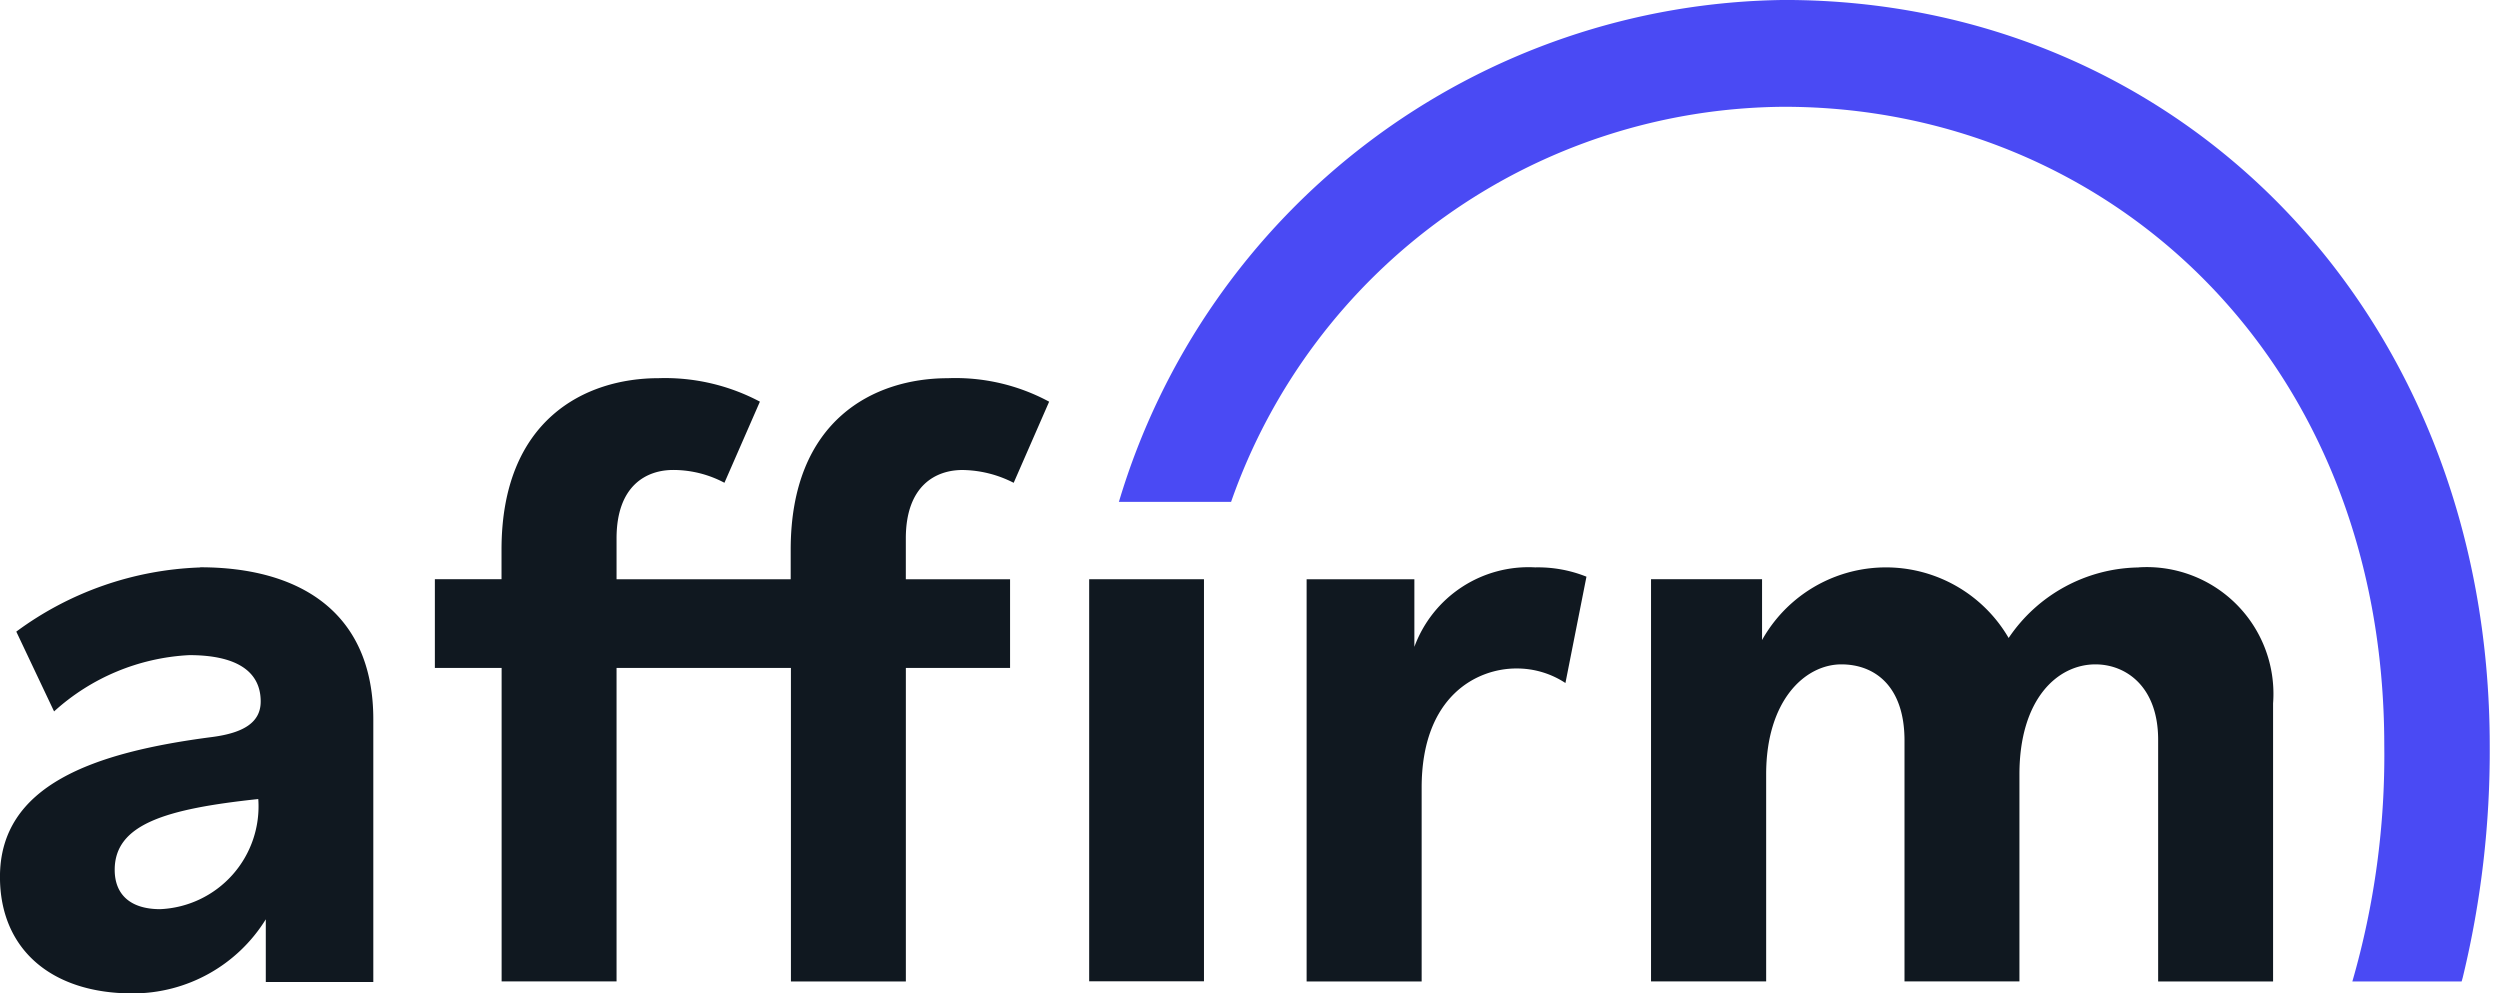 <svg xmlns="http://www.w3.org/2000/svg" xmlns:xlink="http://www.w3.org/1999/xlink" width="75.5" height="30" viewBox="0 0 75.5 30">
  <defs>
    <style>
      .cls-1 {
        clip-path: url(#clip-Affirm-logo_H30);
      }

      .cls-2, .cls-3 {
        fill: #101820;
      }

      .cls-2, .cls-4 {
        fill-rule: evenodd;
      }

      .cls-4 {
        fill: #4a4af4;
      }
    </style>
    <clipPath id="clip-Affirm-logo_H30">
      <rect width="75.5" height="30"/>
    </clipPath>
  </defs>
  <g id="Affirm-logo_H30" class="cls-1">
    <g id="black_logo-white_bg" transform="translate(0.02 -0.02)">
      <path id="Path_3032" data-name="Path 3032" class="cls-2" d="M93.341,399.657c-.912,0-1.377-.449-1.377-1.188,0-1.377,1.536-1.84,4.336-2.138a3.107,3.107,0,0,1-2.968,3.326Zm1.205-10.32a9.9,9.9,0,0,0-5.554,1.938l1.141,2.41a6.564,6.564,0,0,1,4.083-1.7c1.389,0,2.157.465,2.157,1.4,0,.628-.508.947-1.468,1.073-3.591.465-6.406,1.456-6.406,4.223,0,2.193,1.561,3.52,4,3.52a4.72,4.72,0,0,0,4.028-2.238v1.894h3.247v-7.934c0-3.271-2.271-4.591-5.228-4.591Z" transform="translate(-88.52 -372.18)"/>
      <path id="Path_3033" data-name="Path 3033" class="cls-2" d="M312.91,389.722v12.147h3.474v-5.853c0-2.78,1.684-3.6,2.856-3.6a2.663,2.663,0,0,1,1.486.439l.635-3.211a3.932,3.932,0,0,0-1.549-.281,3.672,3.672,0,0,0-3.648,2.4v-2.042H312.91" transform="translate(-273.47 -372.208)"/>
      <path id="Path_3034" data-name="Path 3034" class="cls-2" d="M384.722,389.37A4.815,4.815,0,0,0,380.8,391.5a4.287,4.287,0,0,0-7.447.062v-1.837H370v12.147h3.477v-6.254c0-2.238,1.176-3.321,2.272-3.321.993,0,1.906.642,1.906,2.3v7.275h3.471v-6.254c0-2.271,1.146-3.321,2.295-3.321.919,0,1.894.668,1.894,2.276v7.3h3.471v-8.4a3.826,3.826,0,0,0-4.056-4.106" transform="translate(-320.159 -372.213)"/>
      <path id="Path_3035" data-name="Path 3035" class="cls-2" d="M180.27,362.242h-3.147v-1.234c0-1.608.918-2.066,1.708-2.066a3.474,3.474,0,0,1,1.549.387l1.071-2.45a5.953,5.953,0,0,0-3.061-.709c-2.219,0-4.744,1.252-4.744,5.178v.893h-5.259v-1.234c0-1.608.916-2.066,1.708-2.066a3.293,3.293,0,0,1,1.55.387l1.071-2.45a6.11,6.11,0,0,0-3.059-.709c-2.219,0-4.744,1.252-4.744,5.178v.893H162.9v2.679h2.016v9.468h3.471V364.92h5.266v9.468h3.471V364.92h3.147v-2.679" transform="translate(-149.787 -344.728)"/>
      <rect id="Rectangle_2219" data-name="Rectangle 2219" class="cls-3" width="3.467" height="12.142" transform="translate(32.873 17.513)"/>
      <path id="Path_3036" data-name="Path 3036" class="cls-4" d="M276.58,308.226h3.4a17.806,17.806,0,0,1,16.7-11.931c9.723,0,18.126,7.545,18.126,19.29a24.577,24.577,0,0,1-.964,7.125h3.3l.033-.116a28.976,28.976,0,0,0,.816-7c0-13.1-9.365-22.525-21.3-22.525a21.225,21.225,0,0,0-20.1,15.16Z" transform="translate(-242.821 -293.05)"/>
    </g>
  </g>
</svg>
